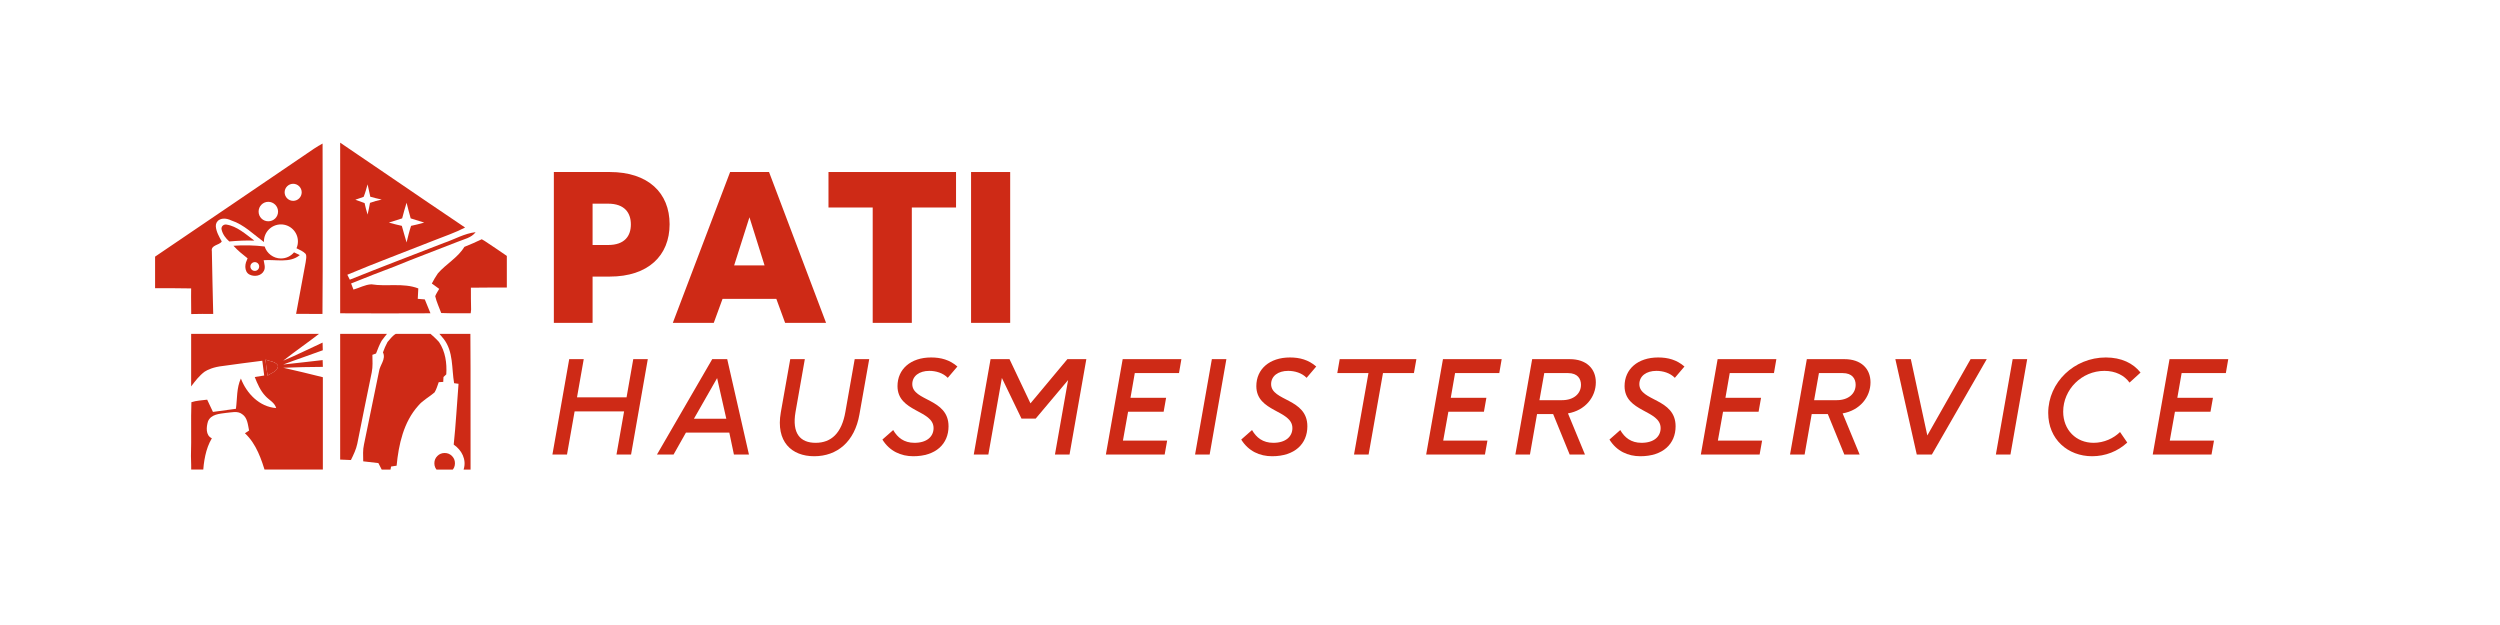 <svg xmlns="http://www.w3.org/2000/svg" xmlns:xlink="http://www.w3.org/1999/xlink" width="200" zoomAndPan="magnify" viewBox="0 0 150 37.5" height="50" preserveAspectRatio="xMidYMid meet" version="1.0"><defs><g/><clipPath id="ac9c8133bb"><path d="M 9.297 8.582 L 19.66 8.582 L 19.66 18.945 L 9.297 18.945 Z M 9.297 8.582 " clip-rule="nonzero"/></clipPath><clipPath id="e8e26d31ce"><path d="M 20.41 8.547 L 29 8.547 L 29 18.91 L 20.41 18.91 Z M 20.41 8.547 " clip-rule="nonzero"/></clipPath><clipPath id="71cf5fcc1f"><path d="M 25 14 L 30.547 14 L 30.547 18.91 L 25 18.91 Z M 25 14 " clip-rule="nonzero"/></clipPath><clipPath id="f680af0aa4"><path d="M 11.445 20.031 L 19.586 20.031 L 19.586 28.172 L 11.445 28.172 Z M 11.445 20.031 " clip-rule="nonzero"/></clipPath><clipPath id="24ad1f18fa"><path d="M 20.41 20.031 L 24 20.031 L 24 28 L 20.41 28 Z M 20.41 20.031 " clip-rule="nonzero"/></clipPath><clipPath id="34b8d05b8c"><path d="M 21 20.031 L 27 20.031 L 27 28.176 L 21 28.176 Z M 21 20.031 " clip-rule="nonzero"/></clipPath><clipPath id="901bd6d9dc"><path d="M 26 20.031 L 28.551 20.031 L 28.551 28.176 L 26 28.176 Z M 26 20.031 " clip-rule="nonzero"/></clipPath><clipPath id="afc695436e"><path d="M 26 27 L 28 27 L 28 28.176 L 26 28.176 Z M 26 27 " clip-rule="nonzero"/></clipPath></defs><g fill="#ce2a16" fill-opacity="1"><g transform="translate(32.473, 19.372)"><g><path d="M 0.758 0 L 3.082 0 L 3.082 -2.777 L 4.109 -2.777 C 6.418 -2.777 7.703 -4.035 7.703 -5.918 C 7.703 -7.801 6.418 -9.051 4.109 -9.051 L 0.758 -9.051 Z M 3.082 -4.672 L 3.082 -7.152 L 4.012 -7.152 C 5.027 -7.152 5.379 -6.578 5.379 -5.906 C 5.379 -5.234 5.027 -4.672 4.012 -4.672 Z M 3.082 -4.672 "/></g></g></g><g fill="#ce2a16" fill-opacity="1"><g transform="translate(40.369, 19.372)"><g><path d="M 6.738 0 L 9.195 0 L 5.773 -9.051 L 3.438 -9.051 L 0 0 L 2.457 0 L 2.984 -1.441 L 6.211 -1.441 Z M 5.504 -3.449 L 3.68 -3.449 L 4.598 -6.336 Z M 5.504 -3.449 "/></g></g></g><g fill="#ce2a16" fill-opacity="1"><g transform="translate(49.561, 19.372)"><g><path d="M 2.801 0 L 5.148 0 L 5.148 -6.922 L 7.801 -6.922 L 7.801 -9.051 L 0.148 -9.051 L 0.148 -6.922 L 2.801 -6.922 Z M 2.801 0 "/></g></g></g><g fill="#ce2a16" fill-opacity="1"><g transform="translate(57.506, 19.372)"><g><path d="M 0.758 0 L 3.105 0 L 3.105 -9.051 L 0.758 -9.051 Z M 0.758 0 "/></g></g></g><g fill="#ce2a16" fill-opacity="1"><g transform="translate(32.473, 27.272)"><g><path d="M 5.523 -5.723 L 5.121 -3.434 L 2.148 -3.434 L 2.551 -5.723 L 1.68 -5.723 L 0.672 0 L 1.547 0 L 2.004 -2.59 L 4.973 -2.59 L 4.516 0 L 5.391 0 L 6.395 -5.723 Z M 5.523 -5.723 "/></g></g></g><g fill="#ce2a16" fill-opacity="1"><g transform="translate(39.363, 27.272)"><g><path d="M 4.672 0 L 5.574 0 L 4.27 -5.723 L 3.371 -5.723 L 0.055 0 L 1.051 0 L 1.793 -1.316 L 4.395 -1.316 Z M 3.664 -4.586 L 4.215 -2.148 L 2.273 -2.148 Z M 3.664 -4.586 "/></g></g></g><g fill="#ce2a16" fill-opacity="1"><g transform="translate(45.813, 27.272)"><g><path d="M 3.039 0.102 C 4.414 0.102 5.469 -0.766 5.754 -2.414 L 6.34 -5.723 L 5.469 -5.723 L 4.91 -2.559 C 4.688 -1.277 4.059 -0.703 3.125 -0.703 C 2.211 -0.703 1.695 -1.254 1.918 -2.551 L 2.477 -5.723 L 1.602 -5.723 L 1.035 -2.527 C 0.727 -0.773 1.68 0.102 3.039 0.102 Z M 3.039 0.102 "/></g></g></g><g fill="#ce2a16" fill-opacity="1"><g transform="translate(52.557, 27.272)"><g><path d="M 1.035 -1.469 L 0.387 -0.898 C 0.82 -0.199 1.5 0.102 2.242 0.102 C 3.598 0.102 4.355 -0.641 4.355 -1.695 C 4.355 -3.387 2.18 -3.188 2.18 -4.223 C 2.18 -4.711 2.598 -5.02 3.203 -5.02 C 3.598 -5.02 4.027 -4.895 4.309 -4.602 L 4.887 -5.281 C 4.422 -5.684 3.898 -5.824 3.309 -5.824 C 2.082 -5.824 1.293 -5.121 1.293 -4.105 C 1.293 -2.535 3.457 -2.684 3.457 -1.586 C 3.457 -1.09 3.07 -0.703 2.312 -0.703 C 1.68 -0.703 1.293 -1.02 1.035 -1.469 Z M 1.035 -1.469 "/></g></g></g><g fill="#ce2a16" fill-opacity="1"><g transform="translate(57.754, 27.272)"><g><path d="M 6.289 -5.723 L 4.074 -3.07 L 2.816 -5.723 L 1.68 -5.723 L 0.672 0 L 1.547 0 L 2.359 -4.594 L 3.535 -2.156 L 4.387 -2.156 L 6.332 -4.469 L 5.543 0 L 6.418 0 L 7.426 -5.723 Z M 6.289 -5.723 "/></g></g></g><g fill="#ce2a16" fill-opacity="1"><g transform="translate(65.681, 27.272)"><g><path d="M 0.672 0 L 4.199 0 L 4.348 -0.836 L 1.695 -0.836 L 2.004 -2.566 L 4.137 -2.566 L 4.285 -3.402 L 2.148 -3.402 L 2.406 -4.887 L 5.059 -4.887 L 5.203 -5.723 L 1.68 -5.723 Z M 0.672 0 "/></g></g></g><g fill="#ce2a16" fill-opacity="1"><g transform="translate(71.032, 27.272)"><g><path d="M 0.672 0 L 1.547 0 L 2.551 -5.723 L 1.68 -5.723 Z M 0.672 0 "/></g></g></g><g fill="#ce2a16" fill-opacity="1"><g transform="translate(74.087, 27.272)"><g><path d="M 1.035 -1.469 L 0.387 -0.898 C 0.82 -0.199 1.5 0.102 2.242 0.102 C 3.598 0.102 4.355 -0.641 4.355 -1.695 C 4.355 -3.387 2.18 -3.188 2.18 -4.223 C 2.18 -4.711 2.598 -5.02 3.203 -5.02 C 3.598 -5.02 4.027 -4.895 4.309 -4.602 L 4.887 -5.281 C 4.422 -5.684 3.898 -5.824 3.309 -5.824 C 2.082 -5.824 1.293 -5.121 1.293 -4.105 C 1.293 -2.535 3.457 -2.684 3.457 -1.586 C 3.457 -1.09 3.07 -0.703 2.312 -0.703 C 1.68 -0.703 1.293 -1.02 1.035 -1.469 Z M 1.035 -1.469 "/></g></g></g><g fill="#ce2a16" fill-opacity="1"><g transform="translate(79.284, 27.272)"><g><path d="M 1.957 0 L 2.832 0 L 3.695 -4.887 L 5.551 -4.887 L 5.699 -5.723 L 1.098 -5.723 L 0.953 -4.887 L 2.824 -4.887 Z M 1.957 0 "/></g></g></g><g fill="#ce2a16" fill-opacity="1"><g transform="translate(84.898, 27.272)"><g><path d="M 0.672 0 L 4.199 0 L 4.348 -0.836 L 1.695 -0.836 L 2.004 -2.566 L 4.137 -2.566 L 4.285 -3.402 L 2.148 -3.402 L 2.406 -4.887 L 5.059 -4.887 L 5.203 -5.723 L 1.68 -5.723 Z M 0.672 0 "/></g></g></g><g fill="#ce2a16" fill-opacity="1"><g transform="translate(90.25, 27.272)"><g><path d="M 5.5 -4.332 C 5.5 -5.152 4.934 -5.723 3.938 -5.723 L 1.68 -5.723 L 0.672 0 L 1.547 0 L 1.973 -2.43 L 2.938 -2.43 L 3.93 0 L 4.848 0 L 3.828 -2.469 C 4.855 -2.645 5.5 -3.441 5.5 -4.332 Z M 3.48 -3.262 L 2.117 -3.262 L 2.406 -4.887 L 3.828 -4.887 C 4.414 -4.887 4.609 -4.539 4.609 -4.184 C 4.609 -3.648 4.168 -3.262 3.48 -3.262 Z M 3.48 -3.262 "/></g></g></g><g fill="#ce2a16" fill-opacity="1"><g transform="translate(96.181, 27.272)"><g><path d="M 1.035 -1.469 L 0.387 -0.898 C 0.82 -0.199 1.5 0.102 2.242 0.102 C 3.598 0.102 4.355 -0.641 4.355 -1.695 C 4.355 -3.387 2.18 -3.188 2.18 -4.223 C 2.18 -4.711 2.598 -5.02 3.203 -5.02 C 3.598 -5.02 4.027 -4.895 4.309 -4.602 L 4.887 -5.281 C 4.422 -5.684 3.898 -5.824 3.309 -5.824 C 2.082 -5.824 1.293 -5.121 1.293 -4.105 C 1.293 -2.535 3.457 -2.684 3.457 -1.586 C 3.457 -1.09 3.07 -0.703 2.312 -0.703 C 1.68 -0.703 1.293 -1.02 1.035 -1.469 Z M 1.035 -1.469 "/></g></g></g><g fill="#ce2a16" fill-opacity="1"><g transform="translate(101.378, 27.272)"><g><path d="M 0.672 0 L 4.199 0 L 4.348 -0.836 L 1.695 -0.836 L 2.004 -2.566 L 4.137 -2.566 L 4.285 -3.402 L 2.148 -3.402 L 2.406 -4.887 L 5.059 -4.887 L 5.203 -5.723 L 1.68 -5.723 Z M 0.672 0 "/></g></g></g><g fill="#ce2a16" fill-opacity="1"><g transform="translate(106.73, 27.272)"><g><path d="M 5.5 -4.332 C 5.5 -5.152 4.934 -5.723 3.938 -5.723 L 1.68 -5.723 L 0.672 0 L 1.547 0 L 1.973 -2.43 L 2.938 -2.43 L 3.93 0 L 4.848 0 L 3.828 -2.469 C 4.855 -2.645 5.5 -3.441 5.5 -4.332 Z M 3.48 -3.262 L 2.117 -3.262 L 2.406 -4.887 L 3.828 -4.887 C 4.414 -4.887 4.609 -4.539 4.609 -4.184 C 4.609 -3.648 4.168 -3.262 3.48 -3.262 Z M 3.48 -3.262 "/></g></g></g><g fill="#ce2a16" fill-opacity="1"><g transform="translate(112.662, 27.272)"><g><path d="M 5.574 -5.723 L 2.977 -1.145 L 1.988 -5.723 L 1.059 -5.723 L 2.344 0 L 3.25 0 L 6.543 -5.723 Z M 5.574 -5.723 "/></g></g></g><g fill="#ce2a16" fill-opacity="1"><g transform="translate(119.08, 27.272)"><g><path d="M 0.672 0 L 1.547 0 L 2.551 -5.723 L 1.68 -5.723 Z M 0.672 0 "/></g></g></g><g fill="#ce2a16" fill-opacity="1"><g transform="translate(122.135, 27.272)"><g><path d="M 3.395 0.102 C 4.184 0.102 4.934 -0.191 5.5 -0.719 L 5.066 -1.352 C 4.688 -0.973 4.105 -0.703 3.48 -0.703 C 2.422 -0.703 1.656 -1.484 1.656 -2.574 C 1.656 -3.906 2.77 -5.02 4.129 -5.02 C 4.793 -5.02 5.328 -4.75 5.637 -4.316 L 6.297 -4.918 C 5.855 -5.477 5.152 -5.824 4.215 -5.824 C 2.32 -5.824 0.758 -4.332 0.758 -2.496 C 0.758 -0.914 1.934 0.102 3.395 0.102 Z M 3.395 0.102 "/></g></g></g><g fill="#ce2a16" fill-opacity="1"><g transform="translate(128.492, 27.272)"><g><path d="M 0.672 0 L 4.199 0 L 4.348 -0.836 L 1.695 -0.836 L 2.004 -2.566 L 4.137 -2.566 L 4.285 -3.402 L 2.148 -3.402 L 2.406 -4.887 L 5.059 -4.887 L 5.203 -5.723 L 1.68 -5.723 Z M 0.672 0 "/></g></g></g><path fill="#ce2a16" d="M 13.578 13.473 C 14.223 13.57 14.75 14.059 15.262 14.438 C 14.758 14.418 14.258 14.445 13.758 14.488 C 13.543 14.301 13.363 14.059 13.297 13.781 C 13.25 13.605 13.398 13.449 13.578 13.473 Z M 13.578 13.473 " fill-opacity="1" fill-rule="nonzero"/><path fill="#ce2a16" d="M 17.641 15.141 C 17.453 15.367 17.172 15.508 16.855 15.508 C 16.402 15.508 16.008 15.203 15.879 14.789 C 15.262 14.715 14.633 14.699 14.008 14.746 C 14.262 15.031 14.559 15.266 14.855 15.5 C 14.855 15.5 14.766 15.723 14.758 15.742 C 14.734 15.832 14.715 15.922 14.719 16.016 C 14.727 16.203 14.793 16.383 14.969 16.473 C 15.258 16.621 15.672 16.562 15.832 16.254 C 15.941 16.051 15.855 15.828 15.82 15.613 C 16.535 15.551 17.391 15.809 17.988 15.305 C 17.902 15.262 17.73 15.184 17.641 15.141 Z M 15.289 16.254 C 15.137 16.254 15.023 16.133 15.023 15.988 C 15.023 15.844 15.145 15.727 15.289 15.727 C 15.434 15.727 15.551 15.844 15.551 15.988 C 15.551 16.133 15.438 16.254 15.289 16.254 Z M 15.289 16.254 " fill-opacity="1" fill-rule="nonzero"/><g clip-path="url(#ac9c8133bb)"><path fill="#ce2a16" d="M 19.355 8.613 C 19.18 8.711 19.004 8.809 18.84 8.922 C 17.234 10.016 15.629 11.105 14.02 12.199 C 12.453 13.266 10.879 14.332 9.305 15.398 C 9.309 16.027 9.309 16.664 9.305 17.293 C 10.027 17.293 10.746 17.289 11.469 17.305 C 11.469 17.473 11.469 17.645 11.465 17.816 C 11.465 18.156 11.465 18.5 11.473 18.844 C 11.91 18.832 12.352 18.832 12.793 18.836 C 12.77 17.586 12.727 16.328 12.711 15.074 C 12.641 14.688 13.164 14.723 13.305 14.488 C 13.145 14.199 12.973 13.906 12.949 13.578 C 12.938 13.414 13.023 13.258 13.168 13.184 C 13.316 13.105 13.551 13.07 13.887 13.23 C 14.637 13.477 15.211 14.062 15.836 14.523 C 15.836 14.512 15.836 14.496 15.836 14.484 C 15.836 13.922 16.293 13.465 16.855 13.465 C 17.418 13.465 17.875 13.922 17.875 14.484 C 17.875 14.629 17.848 14.766 17.789 14.895 C 17.984 14.992 18.188 15.074 18.336 15.23 C 18.422 15.383 18.352 15.566 18.34 15.73 C 18.141 16.762 17.965 17.801 17.766 18.832 C 18.289 18.832 18.816 18.832 19.348 18.836 C 19.375 15.43 19.359 12.02 19.355 8.613 Z M 16.098 13.277 C 15.773 13.277 15.516 13.02 15.516 12.695 C 15.516 12.375 15.773 12.109 16.098 12.109 C 16.418 12.109 16.684 12.371 16.684 12.695 C 16.684 13.02 16.422 13.277 16.098 13.277 Z M 17.59 12.051 C 17.309 12.051 17.078 11.82 17.078 11.539 C 17.078 11.258 17.309 11.027 17.59 11.027 C 17.871 11.027 18.102 11.258 18.102 11.539 C 18.102 11.82 17.875 12.051 17.59 12.051 Z M 17.59 12.051 " fill-opacity="1" fill-rule="nonzero"/></g><g clip-path="url(#e8e26d31ce)"><path fill="#ce2a16" d="M 20.352 9.266 C 20.352 9.023 20.371 8.785 20.391 8.547 C 22.16 9.758 23.941 10.953 25.711 12.168 C 26.441 12.664 27.172 13.156 27.906 13.652 C 27.312 13.961 26.68 14.172 26.059 14.418 C 24.32 15.109 22.566 15.758 20.84 16.484 C 20.879 16.559 20.949 16.703 20.988 16.781 C 22.859 16.027 24.75 15.309 26.633 14.578 C 27.27 14.363 27.867 14.004 28.539 13.93 C 28.281 14.273 27.832 14.352 27.457 14.508 C 26.191 15.008 24.918 15.477 23.66 15.996 C 22.793 16.32 21.926 16.66 21.066 17.008 C 21.098 17.102 21.168 17.285 21.207 17.375 C 21.562 17.277 21.906 17.074 22.285 17.059 C 23.219 17.211 24.191 16.957 25.098 17.305 C 25.086 17.516 25.074 17.719 25.066 17.93 C 25.207 17.941 25.348 17.953 25.488 17.965 C 25.602 18.242 25.719 18.52 25.828 18.797 C 24.008 18.801 22.184 18.812 20.363 18.797 C 20.348 15.613 20.348 12.438 20.352 9.266 Z M 22.055 11.062 C 21.984 11.316 21.918 11.566 21.82 11.809 C 21.652 11.863 21.488 11.926 21.32 11.984 C 21.504 12.051 21.688 12.121 21.875 12.184 C 21.926 12.414 21.984 12.645 22.055 12.875 C 22.113 12.641 22.156 12.406 22.199 12.172 C 22.43 12.09 22.664 12.02 22.902 11.973 C 22.672 11.93 22.445 11.863 22.219 11.805 C 22.16 11.559 22.109 11.312 22.055 11.062 Z M 24.129 13.102 C 23.867 13.191 23.598 13.273 23.332 13.355 C 23.59 13.43 23.848 13.492 24.109 13.551 C 24.207 13.883 24.293 14.219 24.395 14.547 C 24.477 14.211 24.555 13.879 24.664 13.551 C 24.93 13.492 25.191 13.434 25.453 13.355 C 25.184 13.27 24.91 13.188 24.641 13.102 C 24.547 12.789 24.477 12.477 24.395 12.164 C 24.293 12.477 24.215 12.789 24.129 13.102 Z M 24.129 13.102 " fill-opacity="1" fill-rule="nonzero"/></g><g clip-path="url(#71cf5fcc1f)"><path fill="#ce2a16" d="M 27.863 14.812 C 28.211 14.672 28.566 14.52 28.906 14.355 C 28.953 14.387 29.051 14.441 29.098 14.469 C 29.543 14.754 29.973 15.062 30.41 15.355 C 30.41 15.988 30.41 16.625 30.41 17.254 C 29.691 17.258 28.973 17.246 28.254 17.262 C 28.25 17.703 28.258 18.137 28.266 18.578 C 28.262 18.633 28.25 18.742 28.242 18.797 C 27.652 18.797 27.059 18.805 26.473 18.781 C 26.352 18.445 26.191 18.121 26.113 17.77 C 26.172 17.617 26.27 17.477 26.352 17.332 C 26.203 17.227 26.059 17.117 25.91 17.012 C 26.02 16.801 26.137 16.598 26.27 16.406 C 26.762 15.836 27.465 15.469 27.863 14.812 Z M 27.863 14.812 " fill-opacity="1" fill-rule="nonzero"/></g><path fill="#ce2a16" d="M 15.93 21.578 C 16.184 21.68 16.527 21.68 16.68 21.938 C 16.688 22.277 16.277 22.375 16.055 22.539 C 16.004 22.219 15.961 21.898 15.93 21.578 Z M 15.93 21.578 " fill-opacity="1" fill-rule="nonzero"/><g clip-path="url(#f680af0aa4)"><path fill="#ce2a16" d="M 19.359 21.605 C 18.57 21.691 17.785 21.793 16.996 21.871 C 17.781 21.57 18.578 21.309 19.367 21.016 C 19.363 20.863 19.359 20.711 19.355 20.555 C 18.57 20.914 17.793 21.309 16.992 21.641 C 17.727 21.062 18.5 20.535 19.234 19.961 C 16.648 19.957 14.055 19.961 11.469 19.961 C 11.465 21.035 11.469 22.109 11.469 23.184 C 11.707 22.867 11.957 22.539 12.277 22.301 C 12.449 22.191 12.793 22.02 13.383 21.957 C 14.168 21.852 14.949 21.738 15.738 21.645 C 15.773 21.941 15.812 22.238 15.852 22.531 C 15.664 22.562 15.473 22.59 15.285 22.621 C 15.445 23.027 15.621 23.441 15.926 23.762 C 16.145 24.008 16.48 24.148 16.57 24.484 C 15.562 24.41 14.797 23.609 14.453 22.711 C 14.188 23.277 14.238 23.922 14.156 24.527 C 13.699 24.594 13.238 24.652 12.777 24.715 C 12.66 24.473 12.547 24.223 12.43 23.98 C 12.117 24.023 11.785 24.031 11.484 24.133 C 11.445 25.207 11.492 26.281 11.457 27.359 C 11.473 27.715 11.473 28.07 11.473 28.43 C 11.707 28.43 11.938 28.43 12.172 28.434 C 12.227 27.695 12.328 26.941 12.711 26.297 C 12.324 26.121 12.379 25.613 12.48 25.281 C 12.66 24.852 13.168 24.828 13.566 24.773 C 13.879 24.754 14.246 24.633 14.527 24.848 C 14.852 25.062 14.871 25.484 14.945 25.832 C 14.863 25.887 14.777 25.941 14.695 25.996 C 15.387 26.637 15.684 27.562 15.957 28.438 C 17.094 28.43 18.234 28.449 19.371 28.43 C 19.371 26.496 19.367 24.566 19.371 22.633 C 18.582 22.441 17.793 22.238 17 22.066 C 17.789 22.031 18.582 22.016 19.371 22.012 C 19.363 21.875 19.359 21.738 19.359 21.605 Z M 16.055 22.539 C 16.004 22.219 15.961 21.898 15.93 21.578 C 16.184 21.68 16.527 21.68 16.68 21.938 C 16.684 22.277 16.273 22.375 16.055 22.539 Z M 16.055 22.539 " fill-opacity="1" fill-rule="nonzero"/></g><g clip-path="url(#24ad1f18fa)"><path fill="#ce2a16" d="M 20.328 19.969 C 21.309 19.945 22.293 19.945 23.273 19.965 C 23.145 20.125 23.012 20.285 22.895 20.449 C 22.762 20.691 22.66 20.953 22.562 21.211 C 22.508 21.23 22.395 21.27 22.344 21.289 C 22.348 21.641 22.375 21.992 22.305 22.34 C 22.012 23.762 21.719 25.191 21.438 26.621 C 21.367 26.965 21.211 27.285 21.055 27.602 C 20.809 27.594 20.559 27.578 20.309 27.57 C 20.363 25.035 20.324 22.5 20.328 19.969 Z M 20.328 19.969 " fill-opacity="1" fill-rule="nonzero"/></g><g clip-path="url(#34b8d05b8c)"><path fill="#ce2a16" d="M 23.25 20.523 C 23.461 20.289 23.68 19.945 24.035 19.957 C 24.605 19.938 25.172 19.965 25.738 19.949 C 25.945 20.129 26.156 20.312 26.34 20.52 C 26.723 21.09 26.82 21.789 26.777 22.461 C 26.734 22.5 26.652 22.578 26.609 22.621 C 26.605 22.691 26.598 22.836 26.594 22.914 C 26.527 22.918 26.391 22.926 26.324 22.93 C 26.246 23.137 26.191 23.355 26.074 23.543 C 25.754 23.824 25.363 24.016 25.09 24.348 C 24.215 25.324 23.918 26.672 23.797 27.941 C 23.688 27.957 23.578 27.977 23.465 27.992 C 23.441 28.137 23.41 28.277 23.383 28.422 C 23.262 28.418 23.137 28.414 23.012 28.398 C 22.992 28.359 22.953 28.277 22.934 28.238 C 22.855 28.086 22.777 27.934 22.703 27.785 C 22.398 27.746 22.098 27.711 21.793 27.68 C 21.789 27.34 21.762 26.996 21.84 26.664 C 22.145 25.207 22.434 23.75 22.738 22.297 C 22.785 21.902 23.176 21.551 22.977 21.145 C 23.051 20.934 23.141 20.723 23.25 20.523 Z M 23.25 20.523 " fill-opacity="1" fill-rule="nonzero"/></g><g clip-path="url(#901bd6d9dc)"><path fill="#ce2a16" d="M 26.301 19.965 C 26.941 19.969 27.59 19.91 28.223 20 C 28.246 22.805 28.223 25.609 28.234 28.414 C 28.074 28.418 27.918 28.418 27.758 28.422 C 27.777 28.359 27.805 28.227 27.82 28.16 C 28.004 27.574 27.703 27.004 27.223 26.676 C 27.352 25.461 27.414 24.242 27.512 23.027 C 27.445 23.016 27.312 23 27.246 22.992 C 27.094 22.102 27.211 21.102 26.625 20.34 C 26.523 20.211 26.41 20.086 26.301 19.965 Z M 26.301 19.965 " fill-opacity="1" fill-rule="nonzero"/></g><g clip-path="url(#afc695436e)"><path fill="#ce2a16" d="M 27.297 27.797 C 27.297 27.969 27.238 28.113 27.117 28.234 C 26.996 28.355 26.852 28.414 26.68 28.414 C 26.512 28.414 26.363 28.355 26.242 28.234 C 26.121 28.113 26.062 27.969 26.062 27.797 C 26.062 27.625 26.121 27.48 26.242 27.359 C 26.363 27.238 26.512 27.18 26.68 27.18 C 26.852 27.18 26.996 27.238 27.117 27.359 C 27.238 27.48 27.297 27.625 27.297 27.797 Z M 27.297 27.797 " fill-opacity="1" fill-rule="nonzero"/></g></svg>